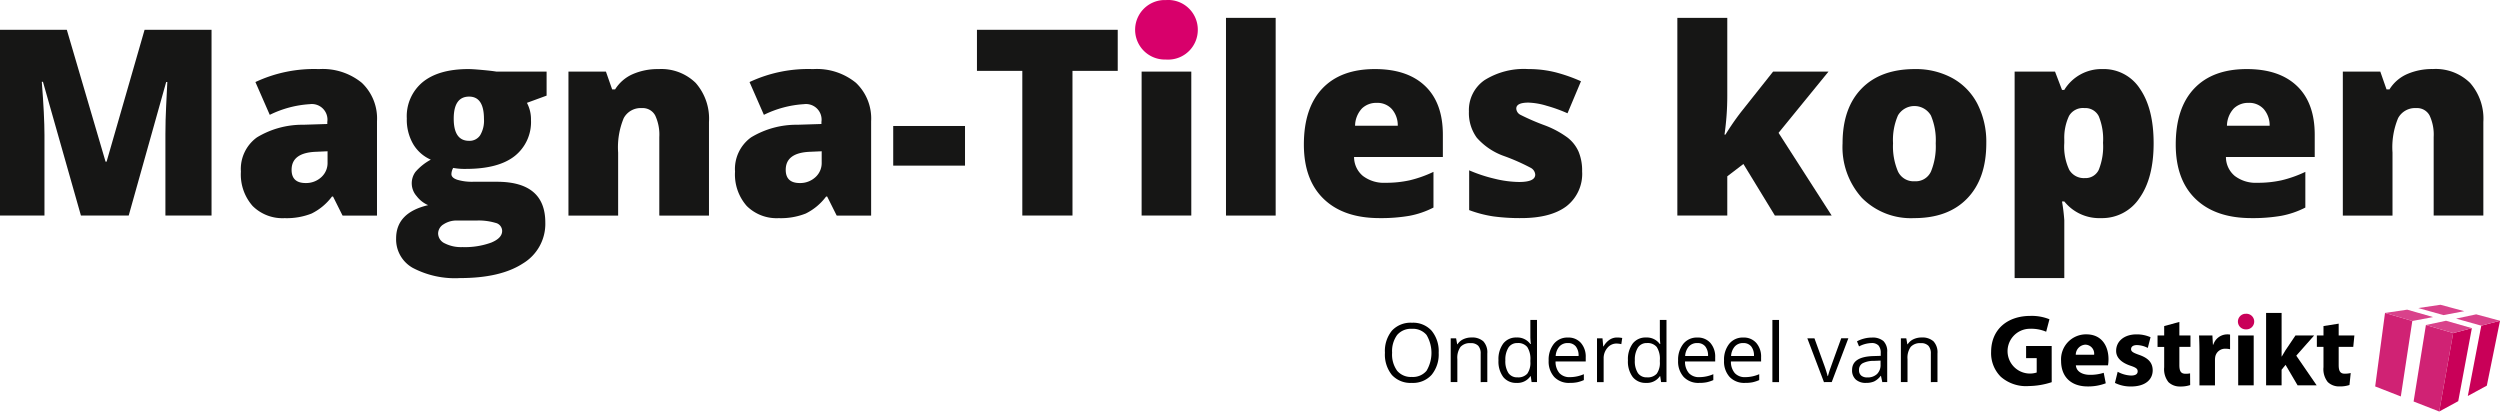 <svg xmlns="http://www.w3.org/2000/svg" width="381.17" height="62.742" viewBox="0 0 381.17 62.742"><g transform="translate(-4158 133)"><g transform="translate(4007.198 -752.399)"><path d="M163.142,652.266l-5.792-20.4h-.175q.406,5.212.407,8.1v12.3H150.8V623.943h10.189l5.909,20.109h.155l5.792-20.109h10.21v28.323h-7.033V639.848q0-.969.029-2.151t.262-5.792h-.174l-5.715,20.361Z" fill="#161615"/><path d="M203.03,652.266l-1.453-2.907h-.155a8.632,8.632,0,0,1-3.119,2.6,10.3,10.3,0,0,1-4.107.7,6.441,6.441,0,0,1-4.882-1.86,7.248,7.248,0,0,1-1.782-5.23,5.949,5.949,0,0,1,2.441-5.221,13.351,13.351,0,0,1,7.07-1.928l3.662-.116v-.31a2.38,2.38,0,0,0-2.673-2.712,15.985,15.985,0,0,0-6.1,1.627l-2.189-5a21.059,21.059,0,0,1,9.686-1.975,9.414,9.414,0,0,1,6.538,2.091,7.481,7.481,0,0,1,2.315,5.851v14.394Zm-5.618-4.959a3.415,3.415,0,0,0,2.353-.872,2.9,2.9,0,0,0,.979-2.267v-1.705l-1.744.078q-3.739.135-3.739,2.751Q195.261,647.307,197.412,647.307Z" fill="#161615"/><path d="M234.141,630.316v3.663l-3,1.1a5.33,5.33,0,0,1,.619,2.615,6.6,6.6,0,0,1-2.489,5.5q-2.49,1.958-7.429,1.957A9.6,9.6,0,0,1,219.9,645a2.022,2.022,0,0,0-.271.949q0,.563.911.863a7.8,7.8,0,0,0,2.383.3h3.641q7.382,0,7.381,6.219a7.043,7.043,0,0,1-3.419,6.238q-3.419,2.228-9.6,2.228a13.779,13.779,0,0,1-7.2-1.56,4.973,4.973,0,0,1-2.528-4.484q0-3.933,4.882-5.076a4.392,4.392,0,0,1-1.753-1.375,2.943,2.943,0,0,1-.184-3.691,8.294,8.294,0,0,1,2.344-1.869,5.848,5.848,0,0,1-2.683-2.364,7.392,7.392,0,0,1-.978-3.913,6.75,6.75,0,0,1,2.44-5.56q2.442-1.976,6.975-1.975.6,0,2.072.134t2.17.252ZM217.6,655a1.7,1.7,0,0,0,1.007,1.5,5.453,5.453,0,0,0,2.693.572,11.693,11.693,0,0,0,4.408-.688q1.656-.687,1.656-1.773a1.276,1.276,0,0,0-1.007-1.229,9.012,9.012,0,0,0-2.887-.359H220.5a3.587,3.587,0,0,0-2.063.572A1.665,1.665,0,0,0,217.6,655ZM219.98,637.5q0,3.37,2.344,3.371a1.936,1.936,0,0,0,1.676-.833,4.327,4.327,0,0,0,.591-2.5q0-3.41-2.267-3.41Q219.979,634.133,219.98,637.5Z" fill="#161615"/><path d="M251.324,652.266V640.294a6.882,6.882,0,0,0-.629-3.3,2.153,2.153,0,0,0-2.025-1.113,2.93,2.93,0,0,0-2.77,1.53,11.6,11.6,0,0,0-.852,5.25v9.609h-7.575v-21.95h5.715l.949,2.713h.446a6.006,6.006,0,0,1,2.683-2.325,9.491,9.491,0,0,1,3.942-.774,7.483,7.483,0,0,1,5.667,2.111,8.25,8.25,0,0,1,2.024,5.947v14.278Z" fill="#161615"/><path d="M278.369,652.266l-1.453-2.907h-.155a8.632,8.632,0,0,1-3.119,2.6,10.3,10.3,0,0,1-4.107.7,6.441,6.441,0,0,1-4.882-1.86,7.248,7.248,0,0,1-1.782-5.23,5.949,5.949,0,0,1,2.441-5.221,13.348,13.348,0,0,1,7.07-1.928l3.662-.116v-.31a2.38,2.38,0,0,0-2.673-2.712,15.985,15.985,0,0,0-6.1,1.627l-2.189-5a21.059,21.059,0,0,1,9.686-1.975,9.414,9.414,0,0,1,6.538,2.091,7.481,7.481,0,0,1,2.315,5.851v14.394Zm-5.619-4.959a3.417,3.417,0,0,0,2.354-.872,2.9,2.9,0,0,0,.979-2.267v-1.705l-1.744.078q-3.739.135-3.739,2.751Q270.6,647.307,272.75,647.307Z" fill="#161615"/><path d="M286.989,644.652v-6.044h10.946v6.044Z" fill="#161615"/><path d="M314.323,652.266h-7.651V630.2h-6.916v-6.257H321.22V630.2h-6.9Z" fill="#161615"/><path d="M324.668,624.854a3.2,3.2,0,0,1,.949-2.538,6.018,6.018,0,0,1,6.142.019,3.181,3.181,0,0,1,.969,2.519q0,3.332-4.049,3.332Q324.668,628.186,324.668,624.854Zm7.769,27.412h-7.575v-21.95h7.575Z" fill="#161615"/><path d="M345.3,652.266h-7.574V622.122H345.3Z" fill="#161615"/><path d="M361.146,652.653q-5.482,0-8.513-2.916t-3.032-8.3q0-5.561,2.808-8.534t8.021-2.973q4.957,0,7.662,2.586t2.7,7.448v3.371H357.253a3.754,3.754,0,0,0,1.346,2.887,5.276,5.276,0,0,0,3.458,1.046,16.709,16.709,0,0,0,3.672-.378,18.2,18.2,0,0,0,3.631-1.288v5.443a13.384,13.384,0,0,1-3.68,1.26A25.537,25.537,0,0,1,361.146,652.653Zm-.445-17.571a3.147,3.147,0,0,0-2.237.843,3.957,3.957,0,0,0-1.057,2.644h6.51a3.777,3.777,0,0,0-.9-2.538A2.976,2.976,0,0,0,360.7,635.082Z" fill="#161615"/><path d="M392.026,645.524a6.243,6.243,0,0,1-2.4,5.328q-2.4,1.8-6.9,1.8a30.191,30.191,0,0,1-4.244-.261,18.129,18.129,0,0,1-3.68-.959v-6.064a22.689,22.689,0,0,0,3.865,1.278,16.271,16.271,0,0,0,3.748.5q2.462,0,2.461-1.124a1.274,1.274,0,0,0-.689-1.036,31.365,31.365,0,0,0-4-1.772,9.953,9.953,0,0,1-4.222-2.819,6.409,6.409,0,0,1-1.2-4,5.54,5.54,0,0,1,2.363-4.765,11.286,11.286,0,0,1,6.683-1.7,16.87,16.87,0,0,1,4.078.474,24.436,24.436,0,0,1,3.962,1.385l-2.054,4.882a22.981,22.981,0,0,0-3.2-1.152,10.614,10.614,0,0,0-2.751-.475q-1.86,0-1.86.91a1.134,1.134,0,0,0,.649.959,34.709,34.709,0,0,0,3.749,1.617,14.371,14.371,0,0,1,3.438,1.861,5.563,5.563,0,0,1,1.666,2.14A7.509,7.509,0,0,1,392.026,645.524Z" fill="#161615"/><path d="M413.878,639.926a39.024,39.024,0,0,1,2.345-3.41l4.92-6.2h8.446l-7.613,9.338,8.1,12.612h-8.659l-4.8-7.866-2.46,1.879v5.987h-7.613V622.122h7.613v11.857a41.107,41.107,0,0,1-.425,5.947Z" fill="#161615"/><path d="M453.649,641.243q0,5.385-2.9,8.4t-8.107,3.012a10.506,10.506,0,0,1-7.953-3.08,11.532,11.532,0,0,1-2.954-8.33q0-5.365,2.9-8.34t8.126-2.973a11.588,11.588,0,0,1,5.715,1.375,9.393,9.393,0,0,1,3.826,3.942A12.737,12.737,0,0,1,453.649,641.243Zm-14.219,0a9.739,9.739,0,0,0,.756,4.31,2.625,2.625,0,0,0,2.538,1.482,2.552,2.552,0,0,0,2.489-1.482,10.093,10.093,0,0,0,.726-4.31A9.594,9.594,0,0,0,445.2,637a2.916,2.916,0,0,0-5.017-.01A9.352,9.352,0,0,0,439.43,641.243Z" fill="#161615"/><path d="M471.142,652.653a6.832,6.832,0,0,1-5.6-2.538h-.349a27.734,27.734,0,0,1,.349,2.867V661.8h-7.574V630.316h6.16l1.065,2.79h.349a6.639,6.639,0,0,1,5.831-3.176,6.562,6.562,0,0,1,5.715,3.021q2.073,3.023,2.073,8.292,0,5.307-2.16,8.359A6.814,6.814,0,0,1,471.142,652.653ZM468.6,635.877a2.446,2.446,0,0,0-2.334,1.191,7.8,7.8,0,0,0-.727,3.536v.6a8.3,8.3,0,0,0,.756,4.088,2.577,2.577,0,0,0,2.383,1.259,2.218,2.218,0,0,0,2.111-1.249,9.472,9.472,0,0,0,.659-4.137,9.157,9.157,0,0,0-.659-4.059A2.289,2.289,0,0,0,468.6,635.877Z" fill="#161615"/><path d="M494.079,652.653q-5.482,0-8.514-2.916t-3.032-8.3q0-5.561,2.809-8.534t8.02-2.973q4.959,0,7.662,2.586t2.7,7.448v3.371H490.186a3.753,3.753,0,0,0,1.345,2.887,5.278,5.278,0,0,0,3.458,1.046,16.7,16.7,0,0,0,3.672-.378,18.23,18.23,0,0,0,3.632-1.288v5.443a13.39,13.39,0,0,1-3.681,1.26A25.518,25.518,0,0,1,494.079,652.653Zm-.445-17.571a3.15,3.15,0,0,0-2.238.843,3.957,3.957,0,0,0-1.056,2.644h6.51a3.782,3.782,0,0,0-.9-2.538A2.972,2.972,0,0,0,493.634,635.082Z" fill="#161615"/><path d="M521.859,652.266V640.294a6.868,6.868,0,0,0-.63-3.3,2.151,2.151,0,0,0-2.024-1.113,2.93,2.93,0,0,0-2.77,1.53,11.587,11.587,0,0,0-.853,5.25v9.609h-7.574v-21.95h5.715l.949,2.713h.445A6,6,0,0,1,517.8,630.7a9.487,9.487,0,0,1,3.942-.774,7.479,7.479,0,0,1,5.666,2.111,8.246,8.246,0,0,1,2.025,5.947v14.278Z" fill="#161615"/></g><path d="M333.428,623.97a4.525,4.525,0,0,1-4.532,4.518c-.11,0-.219,0-.329-.012a4.538,4.538,0,1,1-.316-9.071c.125,0,.251,0,.376,0a4.518,4.518,0,0,1,4.792,4.227C333.426,623.747,333.429,623.858,333.428,623.97Z" transform="translate(4007.198 -752.399)" fill="#d8006b"/><g transform="translate(2606.392 -387.133)"><g transform="translate(1762.766 302.911)"><path d="M276.565,677.15a4.9,4.9,0,0,1-1.081,3.363,3.8,3.8,0,0,1-3.007,1.224,3.851,3.851,0,0,1-3.038-1.2,4.943,4.943,0,0,1-1.068-3.4,4.879,4.879,0,0,1,1.072-3.372,3.875,3.875,0,0,1,3.046-1.2,3.793,3.793,0,0,1,3,1.219A4.9,4.9,0,0,1,276.565,677.15Zm-7.1,0a4.23,4.23,0,0,0,.771,2.745,2.735,2.735,0,0,0,2.239.935,2.706,2.706,0,0,0,2.236-.933,5.343,5.343,0,0,0,0-5.474,2.7,2.7,0,0,0-2.227-.929,2.746,2.746,0,0,0-2.251.935A4.184,4.184,0,0,0,269.467,677.15Z" transform="translate(-268.371 -672.136)"/><path d="M283.426,681.718V677.4a1.745,1.745,0,0,0-.372-1.22,1.514,1.514,0,0,0-1.164-.4,1.92,1.92,0,0,0-1.535.567,2.859,2.859,0,0,0-.487,1.87v3.5h-1.012v-6.677h.823l.165.913h.049a2.073,2.073,0,0,1,.871-.765,2.843,2.843,0,0,1,1.249-.271,2.538,2.538,0,0,1,1.815.582,2.477,2.477,0,0,1,.609,1.862v4.356Z" transform="translate(-268.828 -672.238)"/><path d="M291.392,680.7h-.055a2.376,2.376,0,0,1-2.1,1.017,2.48,2.48,0,0,1-2.038-.894,3.949,3.949,0,0,1-.728-2.547,4.005,4.005,0,0,1,.731-2.565,2.459,2.459,0,0,1,2.035-.914,2.427,2.427,0,0,1,2.083.987h.079l-.042-.481-.025-.47v-2.717h1.012v9.48h-.823Zm-2.024.171a1.842,1.842,0,0,0,1.5-.564,2.849,2.849,0,0,0,.466-1.819v-.212a3.348,3.348,0,0,0-.473-2.027,1.793,1.793,0,0,0-1.507-.605,1.55,1.55,0,0,0-1.362.691,3.443,3.443,0,0,0-.472,1.953,3.3,3.3,0,0,0,.47,1.932A1.59,1.59,0,0,0,289.368,680.872Z" transform="translate(-269.159 -672.116)"/><path d="M297.663,681.84a3.067,3.067,0,0,1-2.338-.9,3.494,3.494,0,0,1-.856-2.5,3.873,3.873,0,0,1,.8-2.565,2.639,2.639,0,0,1,2.136-.951,2.519,2.519,0,0,1,1.986.825,3.168,3.168,0,0,1,.731,2.179v.64h-4.6a2.646,2.646,0,0,0,.594,1.785,2.054,2.054,0,0,0,1.588.609,5.384,5.384,0,0,0,2.132-.451v.9a5.4,5.4,0,0,1-1.014.333A5.718,5.718,0,0,1,297.663,681.84Zm-.275-6.074a1.648,1.648,0,0,0-1.283.524,2.413,2.413,0,0,0-.564,1.449h3.491a2.223,2.223,0,0,0-.426-1.464A1.5,1.5,0,0,0,297.388,675.766Z" transform="translate(-269.507 -672.238)"/><path d="M305.223,674.919a3.945,3.945,0,0,1,.8.073l-.14.939a3.439,3.439,0,0,0-.732-.092,1.779,1.779,0,0,0-1.386.658,2.4,2.4,0,0,0-.576,1.638v3.583h-1.011v-6.677h.835l.115,1.237h.05a2.93,2.93,0,0,1,.9-1.006A2.013,2.013,0,0,1,305.223,674.919Z" transform="translate(-269.843 -672.238)"/><path d="M312.031,680.7h-.056a2.375,2.375,0,0,1-2.1,1.017,2.48,2.48,0,0,1-2.038-.894,3.949,3.949,0,0,1-.728-2.547,4.005,4.005,0,0,1,.732-2.565,2.458,2.458,0,0,1,2.034-.914,2.429,2.429,0,0,1,2.084.987h.079L312,675.3l-.026-.47v-2.717h1.012v9.48h-.822Zm-2.023.171a1.84,1.84,0,0,0,1.5-.564,2.849,2.849,0,0,0,.466-1.819v-.212a3.355,3.355,0,0,0-.472-2.027,1.794,1.794,0,0,0-1.508-.605,1.55,1.55,0,0,0-1.362.691,3.443,3.443,0,0,0-.472,1.953,3.3,3.3,0,0,0,.469,1.932A1.59,1.59,0,0,0,310.008,680.872Z" transform="translate(-270.058 -672.116)"/><path d="M318.3,681.84a3.067,3.067,0,0,1-2.337-.9,3.49,3.49,0,0,1-.857-2.5,3.873,3.873,0,0,1,.8-2.565,2.639,2.639,0,0,1,2.136-.951,2.521,2.521,0,0,1,1.987.825,3.168,3.168,0,0,1,.731,2.179v.64h-4.6a2.655,2.655,0,0,0,.594,1.785,2.055,2.055,0,0,0,1.588.609,5.392,5.392,0,0,0,2.133-.451v.9a5.4,5.4,0,0,1-1.015.333A5.717,5.717,0,0,1,318.3,681.84Zm-.274-6.074a1.65,1.65,0,0,0-1.283.524,2.413,2.413,0,0,0-.564,1.449h3.492a2.228,2.228,0,0,0-.426-1.464A1.5,1.5,0,0,0,318.027,675.766Z" transform="translate(-270.406 -672.238)"/><path d="M325.622,681.84a3.067,3.067,0,0,1-2.338-.9,3.493,3.493,0,0,1-.855-2.5,3.872,3.872,0,0,1,.795-2.565,2.64,2.64,0,0,1,2.136-.951,2.519,2.519,0,0,1,1.986.825,3.163,3.163,0,0,1,.732,2.179v.64h-4.6a2.651,2.651,0,0,0,.595,1.785,2.052,2.052,0,0,0,1.587.609,5.377,5.377,0,0,0,2.132-.451v.9a5.349,5.349,0,0,1-1.014.333A5.712,5.712,0,0,1,325.622,681.84Zm-.274-6.074a1.649,1.649,0,0,0-1.283.524,2.412,2.412,0,0,0-.563,1.449h3.491a2.223,2.223,0,0,0-.427-1.464A1.5,1.5,0,0,0,325.347,675.766Z" transform="translate(-270.725 -672.238)"/><path d="M331.148,681.6h-1.011v-9.48h1.011Z" transform="translate(-271.061 -672.116)"/><path d="M338.239,681.724l-2.535-6.677h1.085l1.439,3.961a18.351,18.351,0,0,1,.572,1.8h.049a13.672,13.672,0,0,1,.425-1.337q.356-1.014,1.6-4.426h1.085l-2.535,6.677Z" transform="translate(-271.303 -672.244)"/><path d="M347.444,681.719l-.2-.951H347.2a2.8,2.8,0,0,1-1,.85,3.034,3.034,0,0,1-1.24.222,2.229,2.229,0,0,1-1.557-.511,1.866,1.866,0,0,1-.563-1.457q0-2.023,3.236-2.12l1.132-.036V677.3a1.7,1.7,0,0,0-.338-1.161,1.4,1.4,0,0,0-1.082-.374,4.4,4.4,0,0,0-1.889.512l-.311-.775a4.8,4.8,0,0,1,1.082-.42,4.693,4.693,0,0,1,1.178-.152,2.541,2.541,0,0,1,1.77.53,2.214,2.214,0,0,1,.576,1.7v4.557Zm-2.284-.713a2.049,2.049,0,0,0,1.483-.518,1.913,1.913,0,0,0,.539-1.449v-.6l-1.012.043a3.671,3.671,0,0,0-1.739.374,1.13,1.13,0,0,0-.534,1.033,1.038,1.038,0,0,0,.332.834A1.373,1.373,0,0,0,345.16,681.006Z" transform="translate(-271.614 -672.239)"/><path d="M355.187,681.718V677.4a1.741,1.741,0,0,0-.372-1.22,1.514,1.514,0,0,0-1.164-.4,1.915,1.915,0,0,0-1.534.567,2.859,2.859,0,0,0-.488,1.87v3.5h-1.012v-6.677h.823l.164.913h.049a2.073,2.073,0,0,1,.871-.765,2.843,2.843,0,0,1,1.249-.271,2.537,2.537,0,0,1,1.815.582,2.478,2.478,0,0,1,.609,1.862v4.356Z" transform="translate(-271.952 -672.238)"/></g><g transform="translate(1855.194 300.595)"><g transform="translate(0)"><g transform="translate(58.55)"><g transform="translate(0 1.253)"><path d="M427.725,671l-1.5,11.208,3.908,1.527,1.753-11.508Z" transform="translate(-426.222 -671.005)" fill="#d02274"/><path d="M436.256,686.116l2.129-11.96-4.158-1.227-1.878,11.659Z" transform="translate(-426.489 -671.089)" fill="#d02274"/></g><g transform="translate(9.767 2.443)"><path d="M438.563,674.178l-2.129,11.959,2.9-1.577,2.078-11.133Z" transform="translate(-436.434 -672.3)" fill="#c90058"/><path d="M445.9,672.249l-2.855.751-2.054,10.72,2.9-1.578Z" transform="translate(-436.632 -672.249)" fill="#c90058"/></g><g transform="translate(1.503)"><path d="M427.793,670.982l4.158,1.227h0l3.171-.6-3.947-1.128Z" transform="translate(-427.793 -669.729)" fill="#d9428b"/><path d="M442.186,671.227l-3.066.651,3.842,1.077,2.855-.751Z" transform="translate(-428.286 -669.762)" fill="#d9428b"/><path d="M434.314,672.9l4.157,1.227,2.856-.751-3.947-1.129Z" transform="translate(-428.077 -669.806)" fill="#d9428b"/><path d="M433.095,670.2l3.842,1.077,3.171-.6-3.632-.977Z" transform="translate(-428.024 -669.695)" fill="#d9428b"/></g></g><g transform="translate(0 1.252)"><path d="M374.241,681.581a11.716,11.716,0,0,1-3.5.59,5.842,5.842,0,0,1-4.26-1.415,5.07,5.07,0,0,1-1.477-3.809c.016-3.482,2.55-5.472,5.986-5.472a7.21,7.21,0,0,1,2.907.513l-.5,1.9a5.8,5.8,0,0,0-2.439-.451,3.414,3.414,0,1,0,.995,6.669v-2.193h-1.617v-1.849h3.9Z" transform="translate(-365.007 -671.024)"/><path d="M378.41,679.144c.077.979,1.042,1.445,2.145,1.445a6.7,6.7,0,0,0,2.1-.311l.311,1.6a7.487,7.487,0,0,1-2.752.481c-2.581,0-4.057-1.507-4.057-3.886a3.808,3.808,0,0,1,3.84-4.057c2.455,0,3.389,1.913,3.389,3.793a5.64,5.64,0,0,1-.078.933Zm2.783-1.617a1.373,1.373,0,0,0-1.338-1.539,1.552,1.552,0,0,0-1.461,1.539Z" transform="translate(-365.492 -671.153)"/><path d="M385.158,680.122a4.613,4.613,0,0,0,2.036.576c.715,0,1.011-.25,1.011-.638s-.233-.574-1.12-.87c-1.57-.528-2.177-1.383-2.161-2.269,0-1.431,1.213-2.5,3.1-2.5a5.081,5.081,0,0,1,2.145.435l-.42,1.632a3.745,3.745,0,0,0-1.648-.435c-.576,0-.9.233-.9.622,0,.358.3.545,1.228.871,1.446.5,2.053,1.227,2.068,2.347,0,1.415-1.119,2.472-3.3,2.472a5.355,5.355,0,0,1-2.456-.544Z" transform="translate(-365.866 -671.153)"/><path d="M394.859,672.435V674.5h1.694v1.742h-1.694V679c0,.917.217,1.337.933,1.337a2.959,2.959,0,0,0,.7-.061l.015,1.787a4.535,4.535,0,0,1-1.539.218,2.467,2.467,0,0,1-1.772-.668,3.155,3.155,0,0,1-.652-2.256v-3.108h-1.011V674.5h1.011v-1.43Z" transform="translate(-366.162 -671.066)"/><path d="M398.21,677.091c0-1.119-.032-1.85-.062-2.5h2.036l.078,1.4h.062a2.233,2.233,0,0,1,2.053-1.57,2.478,2.478,0,0,1,.5.031v2.239a2.347,2.347,0,0,0-.638-.078,1.518,1.518,0,0,0-1.616,1.2,2.716,2.716,0,0,0-.046.528v3.855H398.21Z" transform="translate(-366.45 -671.153)"/><path d="M406.826,672.331a1.187,1.187,0,0,1-1.189,1.185l-.086,0a1.191,1.191,0,0,1-.083-2.38c.033,0,.066,0,.1,0a1.185,1.185,0,0,1,1.257,1.109C406.826,672.273,406.826,672.3,406.826,672.331Z" transform="translate(-366.719 -671.01)" fill="#c90058"/><rect width="2.363" height="7.602" transform="translate(37.667 3.436)"/><path d="M411.2,677.642h.031c.17-.311.358-.621.544-.917l1.539-2.286h2.845l-2.721,3.079,3.109,4.524h-2.908l-1.834-3.125-.606.747v2.378h-2.363V671H411.2Z" transform="translate(-366.915 -671.004)"/><path d="M422.09,680.242a4.219,4.219,0,0,1-.9.1c-.715,0-.934-.42-.934-1.337v-2.751h2.222l.172-1.742h-2.394v-1.8l-2.317.367v1.43h-1.01v1.742h1.009v3.107a3.158,3.158,0,0,0,.653,2.256,2.467,2.467,0,0,0,1.772.668,4.542,4.542,0,0,0,1.539-.218h0Z" transform="translate(-367.268 -671.079)"/></g></g></g></g></g></svg>